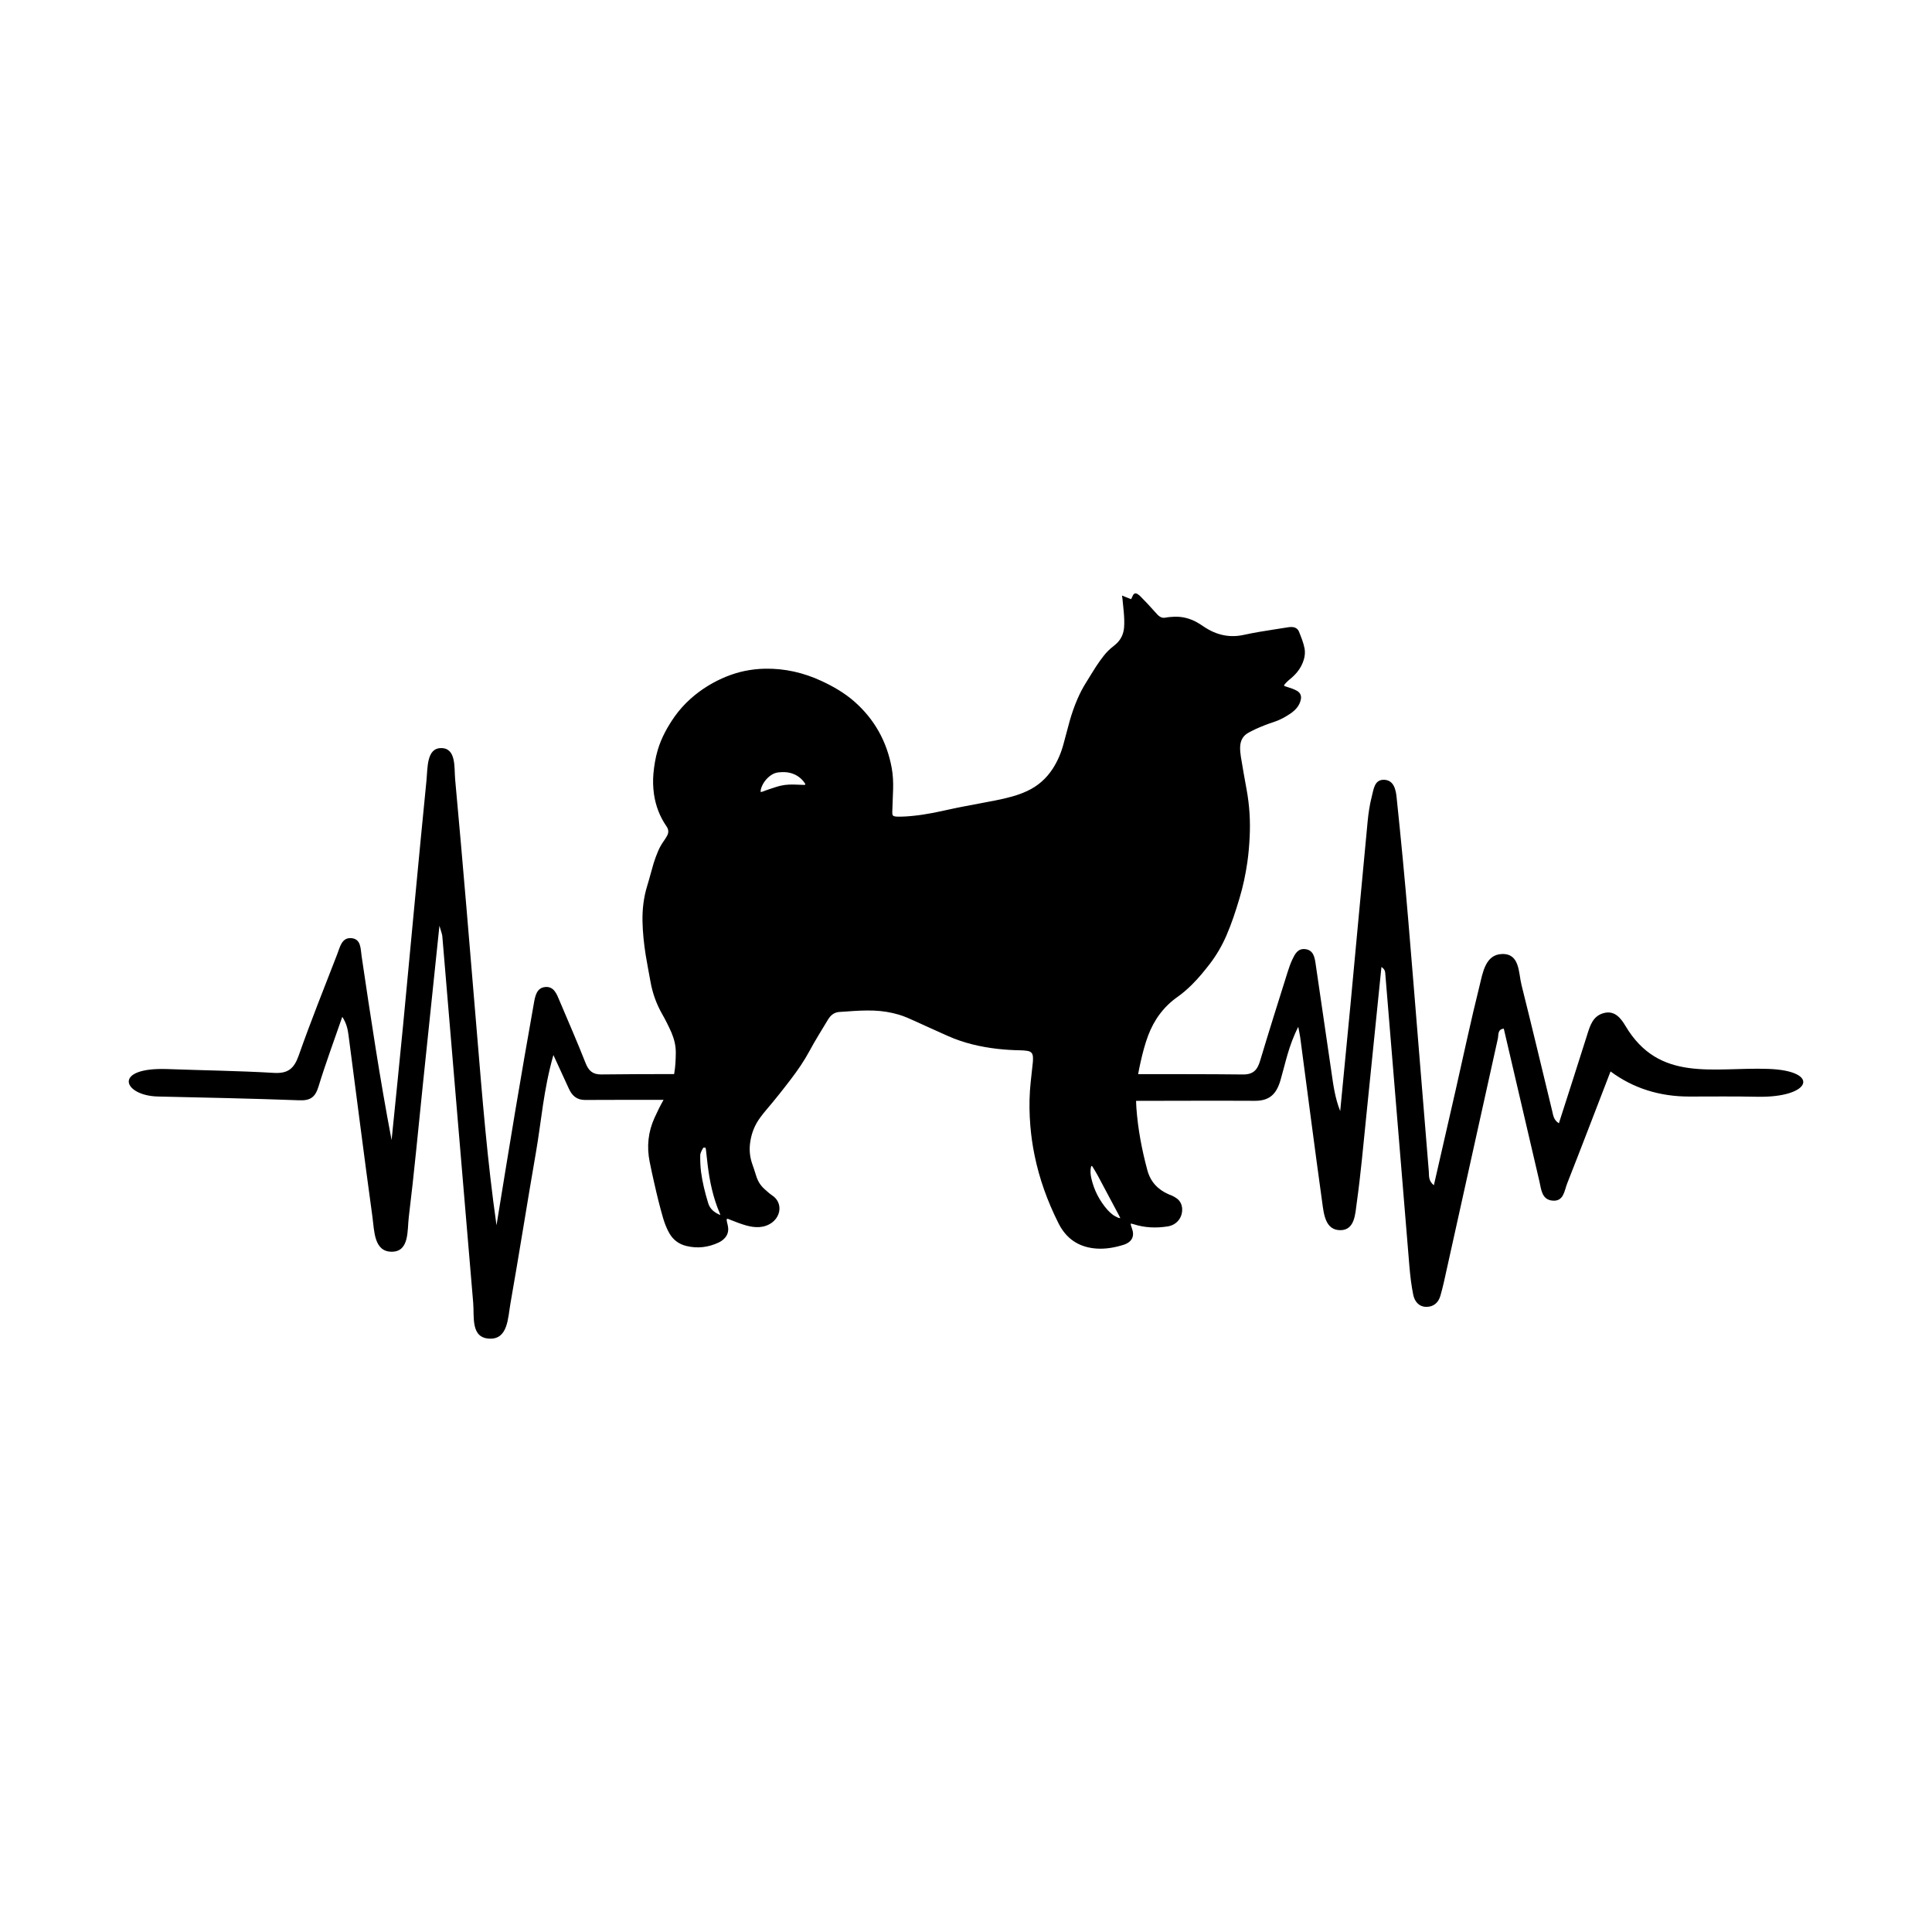 <svg width="1500" height="1500" viewBox="0 0 1500 1500" xmlns="http://www.w3.org/2000/svg">
  <!-- Original SVG transformed and centered -->
  <svg x="100.0" y="460.701" width="1300" height="578.599" viewBox="0 0 408.11 181.64">
         <path class="cls-1" d="M241.66,152.26c-.14-.3-.22-.46-.3-.62-1.74-3.28-3.47-6.54-5.23-9.81-.37-.7-.8-1.36-1.21-2.05-.06-.1-.11-.24-.3-.22-.03.05-.06.11-.08.18-.24.94-.14,1.89.06,2.81.66,2.92,2,5.51,3.98,7.75.38.43.83.83,1.29,1.18.37.27.8.46,1.2.66.14.1.3.08.59.13M144.19,151.53c-.1-.29-.13-.4-.18-.51-1.6-3.74-2.43-7.69-2.92-11.7-.16-1.26-.27-2.54-.43-3.8-.02-.14-.08-.29-.11-.43h-.5c-.27.4-.5.83-.66,1.29-.06.19-.11.4-.11.59-.02,1.33.03,2.65.19,3.98.34,2.59.97,5.11,1.73,7.61.43,1.47,1.47,2.33,2.99,2.97ZM154.02,48.44c.22-.06.4-.11.56-.16.58-.21,1.15-.45,1.73-.62.85-.27,1.69-.58,2.56-.78,1.33-.32,2.68-.32,4.03-.26.56.03,1.12.05,1.68.06.11,0,.26.03.32-.16-.03-.06-.06-.16-.13-.26-.85-1.26-2.01-2.08-3.47-2.48-.94-.26-1.92-.26-2.89-.16-.67.06-1.29.29-1.85.67-1.1.77-1.9,1.77-2.37,3.02-.1.3-.24.66-.16,1.12ZM242.07.53c.78.3,1.49.59,2.22.88.08-.14.13-.26.19-.37.08-.19.16-.38.26-.56.3-.54.67-.62,1.2-.27.26.18.5.37.7.59.56.56,1.1,1.13,1.65,1.71.77.83,1.52,1.66,2.27,2.49.19.21.38.42.62.58.43.3.88.45,1.44.34.7-.14,1.42-.19,2.13-.22,2.01-.1,3.9.4,5.66,1.39.56.32,1.09.67,1.61,1.02,1.52,1.02,3.15,1.77,4.97,2.11,1.61.3,3.21.24,4.79-.11,2.49-.54,5.02-.96,7.54-1.34,1.09-.16,2.17-.35,3.26-.51.3-.05.61-.08.91-.06.81.03,1.45.42,1.74,1.17.54,1.36,1.1,2.7,1.36,4.14.14.85.06,1.68-.16,2.51-.34,1.2-.91,2.27-1.71,3.23-.58.69-1.23,1.29-1.93,1.85-.32.26-.59.56-.88.85-.14.14-.24.32-.35.46.1.24.3.24.45.29.51.18,1.02.32,1.53.51.43.16.86.34,1.25.58.75.46,1.05,1.18.88,2.03-.14.77-.48,1.45-.97,2.06-.43.54-.96.99-1.53,1.39-1.28.86-2.6,1.6-4.09,2.08-1.49.48-2.94,1.05-4.36,1.69-.61.27-1.18.59-1.77.89-1.41.75-2.03,1.98-2.08,3.52-.02.78.05,1.58.18,2.37.45,2.7.91,5.39,1.41,8.07.7,3.82.93,7.65.73,11.52-.1,2.05-.27,4.08-.56,6.1-.43,2.99-1.05,5.93-1.92,8.82-.93,3.12-1.93,6.2-3.23,9.17-1.07,2.44-2.4,4.73-4.04,6.86-1.36,1.76-2.78,3.48-4.36,5.05-1.07,1.05-2.21,2.06-3.44,2.92-3.42,2.4-5.75,5.61-7.21,9.49-.78,2.09-1.33,4.23-1.82,6.41-.22.98-.43,1.97-.6,2.95,8.51.01,17.01-.02,25.52.08,2.56.03,3.55-1.13,4.21-3.34,2.16-7.23,4.44-14.42,6.7-21.61.33-1.05.69-2.09,1.16-3.09.61-1.29,1.31-2.67,3.03-2.52,1.99.17,2.37,1.78,2.61,3.4,1.3,8.87,2.6,17.74,3.89,26.61.45,3.15.87,6.31,2.13,9.47.84-8.67,1.69-17.33,2.51-25.99,1.4-14.88,2.76-29.77,4.18-44.65.2-2.03.5-4.07,1.01-6.04.46-1.73.61-4.21,3.11-4.06,2.31.15,2.76,2.5,2.94,4.3,1.05,10.01,2.01,20.04,2.85,30.06,1.71,20.37,3.31,40.75,5,61.12.08,1.03-.15,2.23,1.23,3.34,1.8-7.88,3.56-15.55,5.31-23.21,1.91-8.43,3.7-16.89,5.79-25.27.81-3.26,1.42-7.76,5.52-7.88,4.34-.13,3.99,4.52,4.74,7.54,2.56,10.21,4.99,20.46,7.47,30.69.26,1.06.34,2.21,1.64,3.03,2.31-7.22,4.63-14.37,6.89-21.55.72-2.3,1.4-4.62,4.07-5.32,2.72-.72,4.22,1.39,5.27,3.14,8.24,13.86,21.37,10,34.78,10.47,12.88.44,10.6,7.07-2.7,6.79-5.51-.12-11.02-.05-16.53-.05q-10.94,0-19.19-6.12c-3.54,9.16-7,18.25-10.57,27.3-.7,1.77-.83,4.49-3.65,4.18-2.57-.28-2.67-2.76-3.12-4.7-2.9-12.39-5.78-24.79-8.68-37.21-1.57.17-1.24,1.52-1.46,2.49-4.4,19.8-8.77,39.6-13.16,59.39-.24,1.07-.53,2.14-.82,3.19-.48,1.72-1.68,2.74-3.41,2.74-1.82,0-2.89-1.31-3.22-2.94-.47-2.3-.74-4.66-.94-7.01-1.98-23.82-3.92-47.64-5.89-71.46-.04-.46-.18-.92-.92-1.43-1.23,12.13-2.45,24.27-3.7,36.39-.72,7.04-1.34,14.1-2.32,21.1-.37,2.65-.45,6.64-3.97,6.66-3.68.02-4.05-3.89-4.45-6.81-1.86-13.39-3.58-26.8-5.36-40.2-.08-.57-.21-1.14-.47-2.55-2.36,4.59-3.13,8.88-4.33,12.99-.96,3.29-2.57,5.06-6.26,5.04-9.65-.05-19.3,0-28.95.01.01.56.04,1.12.08,1.69.37,5.16,1.33,10.23,2.68,15.23.77,2.83,2.56,4.71,5.19,5.86.29.13.58.21.85.34.4.21.82.42,1.18.7.77.59,1.17,1.41,1.25,2.37.16,2.21-1.29,4.06-3.5,4.41-2.84.45-5.66.34-8.41-.56-.19-.06-.38-.1-.59-.14-.06.32.06.54.13.78.11.37.26.72.34,1.1.26,1.26-.21,2.29-1.33,2.91-.27.14-.54.29-.83.37-2.19.69-4.41,1.1-6.71.94-3.77-.27-6.73-1.93-8.71-5.21-.22-.37-.43-.75-.62-1.15-2.62-5.24-4.59-10.71-5.75-16.44-.48-2.33-.81-4.68-1.01-7.05-.24-2.89-.29-5.77-.1-8.66.08-1.28.24-2.54.37-3.82.11-1.04.24-2.08.34-3.13.03-.4.05-.82.02-1.23-.06-.91-.45-1.34-1.36-1.49-.56-.08-1.12-.14-1.68-.14-1.87-.03-3.72-.14-5.58-.35-4.19-.48-8.26-1.42-12.13-3.15-2.72-1.2-5.4-2.44-8.1-3.66-1.26-.58-2.51-1.13-3.84-1.53-2-.59-4.03-.91-6.1-.99-2.22-.08-4.44.05-6.66.22-.51.03-1.02.08-1.53.1-1.2.03-2.09.58-2.76,1.55-.08.11-.14.21-.21.32-1.52,2.54-3.12,5.05-4.51,7.65-1.31,2.44-2.88,4.71-4.55,6.9-1.89,2.48-3.82,4.92-5.85,7.3-.53.62-1.05,1.26-1.53,1.92-1.41,1.85-2.24,3.96-2.54,6.25-.24,1.71-.08,3.42.48,5.07.34.99.69,1.98.99,2.99.38,1.26,1.02,2.32,2.01,3.21.58.51,1.12,1.04,1.76,1.47.21.14.42.3.61.46,1.21,1.05,1.61,2.67,1.05,4.19-.32.85-.85,1.52-1.55,2.05-.93.69-1.98,1.04-3.13,1.12-1.09.06-2.14-.11-3.18-.4-1.33-.37-2.6-.88-3.9-1.39-.26-.1-.5-.27-.82-.22-.08.34,0,.66.08.97.1.4.21.8.24,1.2.1,1.06-.24,1.97-1.01,2.7-.38.38-.83.67-1.33.91-2.53,1.18-5.13,1.49-7.85.83-1.85-.45-3.26-1.52-4.2-3.2-.64-1.15-1.1-2.37-1.47-3.61-.81-2.8-1.5-5.62-2.14-8.47-.4-1.74-.78-3.48-1.13-5.24-.74-3.69-.38-7.27,1.18-10.71.68-1.5,1.4-2.97,2.21-4.39-6.39,0-12.77,0-19.16.03-2.04,0-3.17-1.08-3.94-2.79-1.08-2.38-2.18-4.74-3.75-8.16-2.42,8.47-2.93,16.06-4.22,23.5-2.15,12.38-4.09,24.79-6.27,37.16-.6,3.43-.6,8.6-5.01,8.47-4.73-.14-3.75-5.32-4.05-8.74-2.54-29.79-5.02-59.6-7.53-89.39-.04-.45-.24-.89-.7-2.52-1.42,13.65-2.72,26.14-4.03,38.63-1.12,10.8-2.12,21.61-3.44,32.39-.39,3.22.17,8.36-4.06,8.44-4.44.08-4.33-5.06-4.8-8.5-2.04-14.8-3.9-29.63-5.85-44.44-.19-1.39-.49-2.77-1.5-4.31-1.96,5.67-4.05,11.3-5.81,17.04-.78,2.56-1.99,3.41-4.67,3.3-11.49-.43-22.97-.66-34.46-.92-8.49-.2-11.22-7.17,2.32-6.69,8.65.32,17.31.42,25.94.93,3.47.21,4.94-1.07,6.06-4.23,2.92-8.3,6.2-16.47,9.38-24.68.67-1.71,1.09-4.11,3.43-3.93,2.43.19,2.25,2.59,2.53,4.44,2.21,14.91,4.44,29.82,7.3,44.78.94-9.36,1.91-18.72,2.81-28.08,1.9-19.89,3.72-39.79,5.7-59.67.29-2.97.02-7.72,3.48-7.79,3.82-.08,3.24,4.74,3.5,7.62,1.9,20.68,3.61,41.38,5.33,62.07,1.29,15.5,2.52,31,4.75,46.61,1.51-9.23,2.99-18.46,4.54-27.68,1.48-8.83,3.01-17.66,4.58-26.48.3-1.69.66-3.72,2.77-3.91,2.09-.19,2.79,1.7,3.46,3.32,2.14,5.06,4.35,10.1,6.36,15.22.74,1.87,1.74,2.79,3.79,2.77,5.93-.06,11.86-.1,17.79-.09l.04-.24c.29-1.66.35-3.36.37-5.03,0-1.69-.4-3.29-1.05-4.83-.35-.81-.75-1.63-1.15-2.43-.35-.69-.7-1.36-1.09-2.03-1.42-2.49-2.38-5.13-2.88-7.96-.38-2.16-.82-4.31-1.17-6.49-.43-2.73-.72-5.48-.78-8.25-.05-2.96.29-5.86,1.17-8.69.56-1.81,1.01-3.64,1.55-5.45.29-.97.67-1.93,1.06-2.88.37-.91.86-1.74,1.42-2.54.27-.4.54-.8.78-1.23.43-.78.42-1.53-.11-2.3-1.66-2.4-2.67-5.05-3.08-7.93-.22-1.63-.27-3.26-.13-4.89.18-2,.5-3.95,1.07-5.86.89-2.97,2.37-5.64,4.15-8.17,4.46-6.26,11.51-9.91,16.99-11.04,1.63-.34,3.28-.53,4.94-.56,4.87-.1,9.49.97,13.89,3.02,2.86,1.33,5.58,2.91,7.96,5,4.91,4.33,7.91,9.75,9.09,16.19.3,1.66.38,3.36.34,5.03-.06,1.74-.13,3.47-.19,5.21-.02.3-.02.61,0,.93.02.3.19.53.51.59.22.05.45.08.69.08,1.36.03,2.7-.06,4.06-.21,2.96-.3,5.85-.93,8.74-1.57,2.4-.53,4.81-.96,7.22-1.42,2.65-.51,5.34-.96,7.94-1.69,1.28-.35,2.52-.8,3.74-1.37,2.59-1.21,4.65-3.04,6.2-5.43,1.2-1.87,2.05-3.88,2.62-6.02.53-1.92,1.01-3.85,1.55-5.77.5-1.74,1.1-3.45,1.82-5.13.61-1.41,1.31-2.78,2.13-4.07.83-1.34,1.65-2.7,2.51-4.03.56-.86,1.17-1.68,1.79-2.49.69-.89,1.5-1.68,2.4-2.37.22-.18.43-.35.64-.54,1.17-1.07,1.79-2.41,1.92-3.98.1-1.28.03-2.56-.08-3.84-.1-1.17-.24-2.33-.35-3.52-.06-.03-.06-.16-.06-.42Z"/> 
  </svg>
</svg>